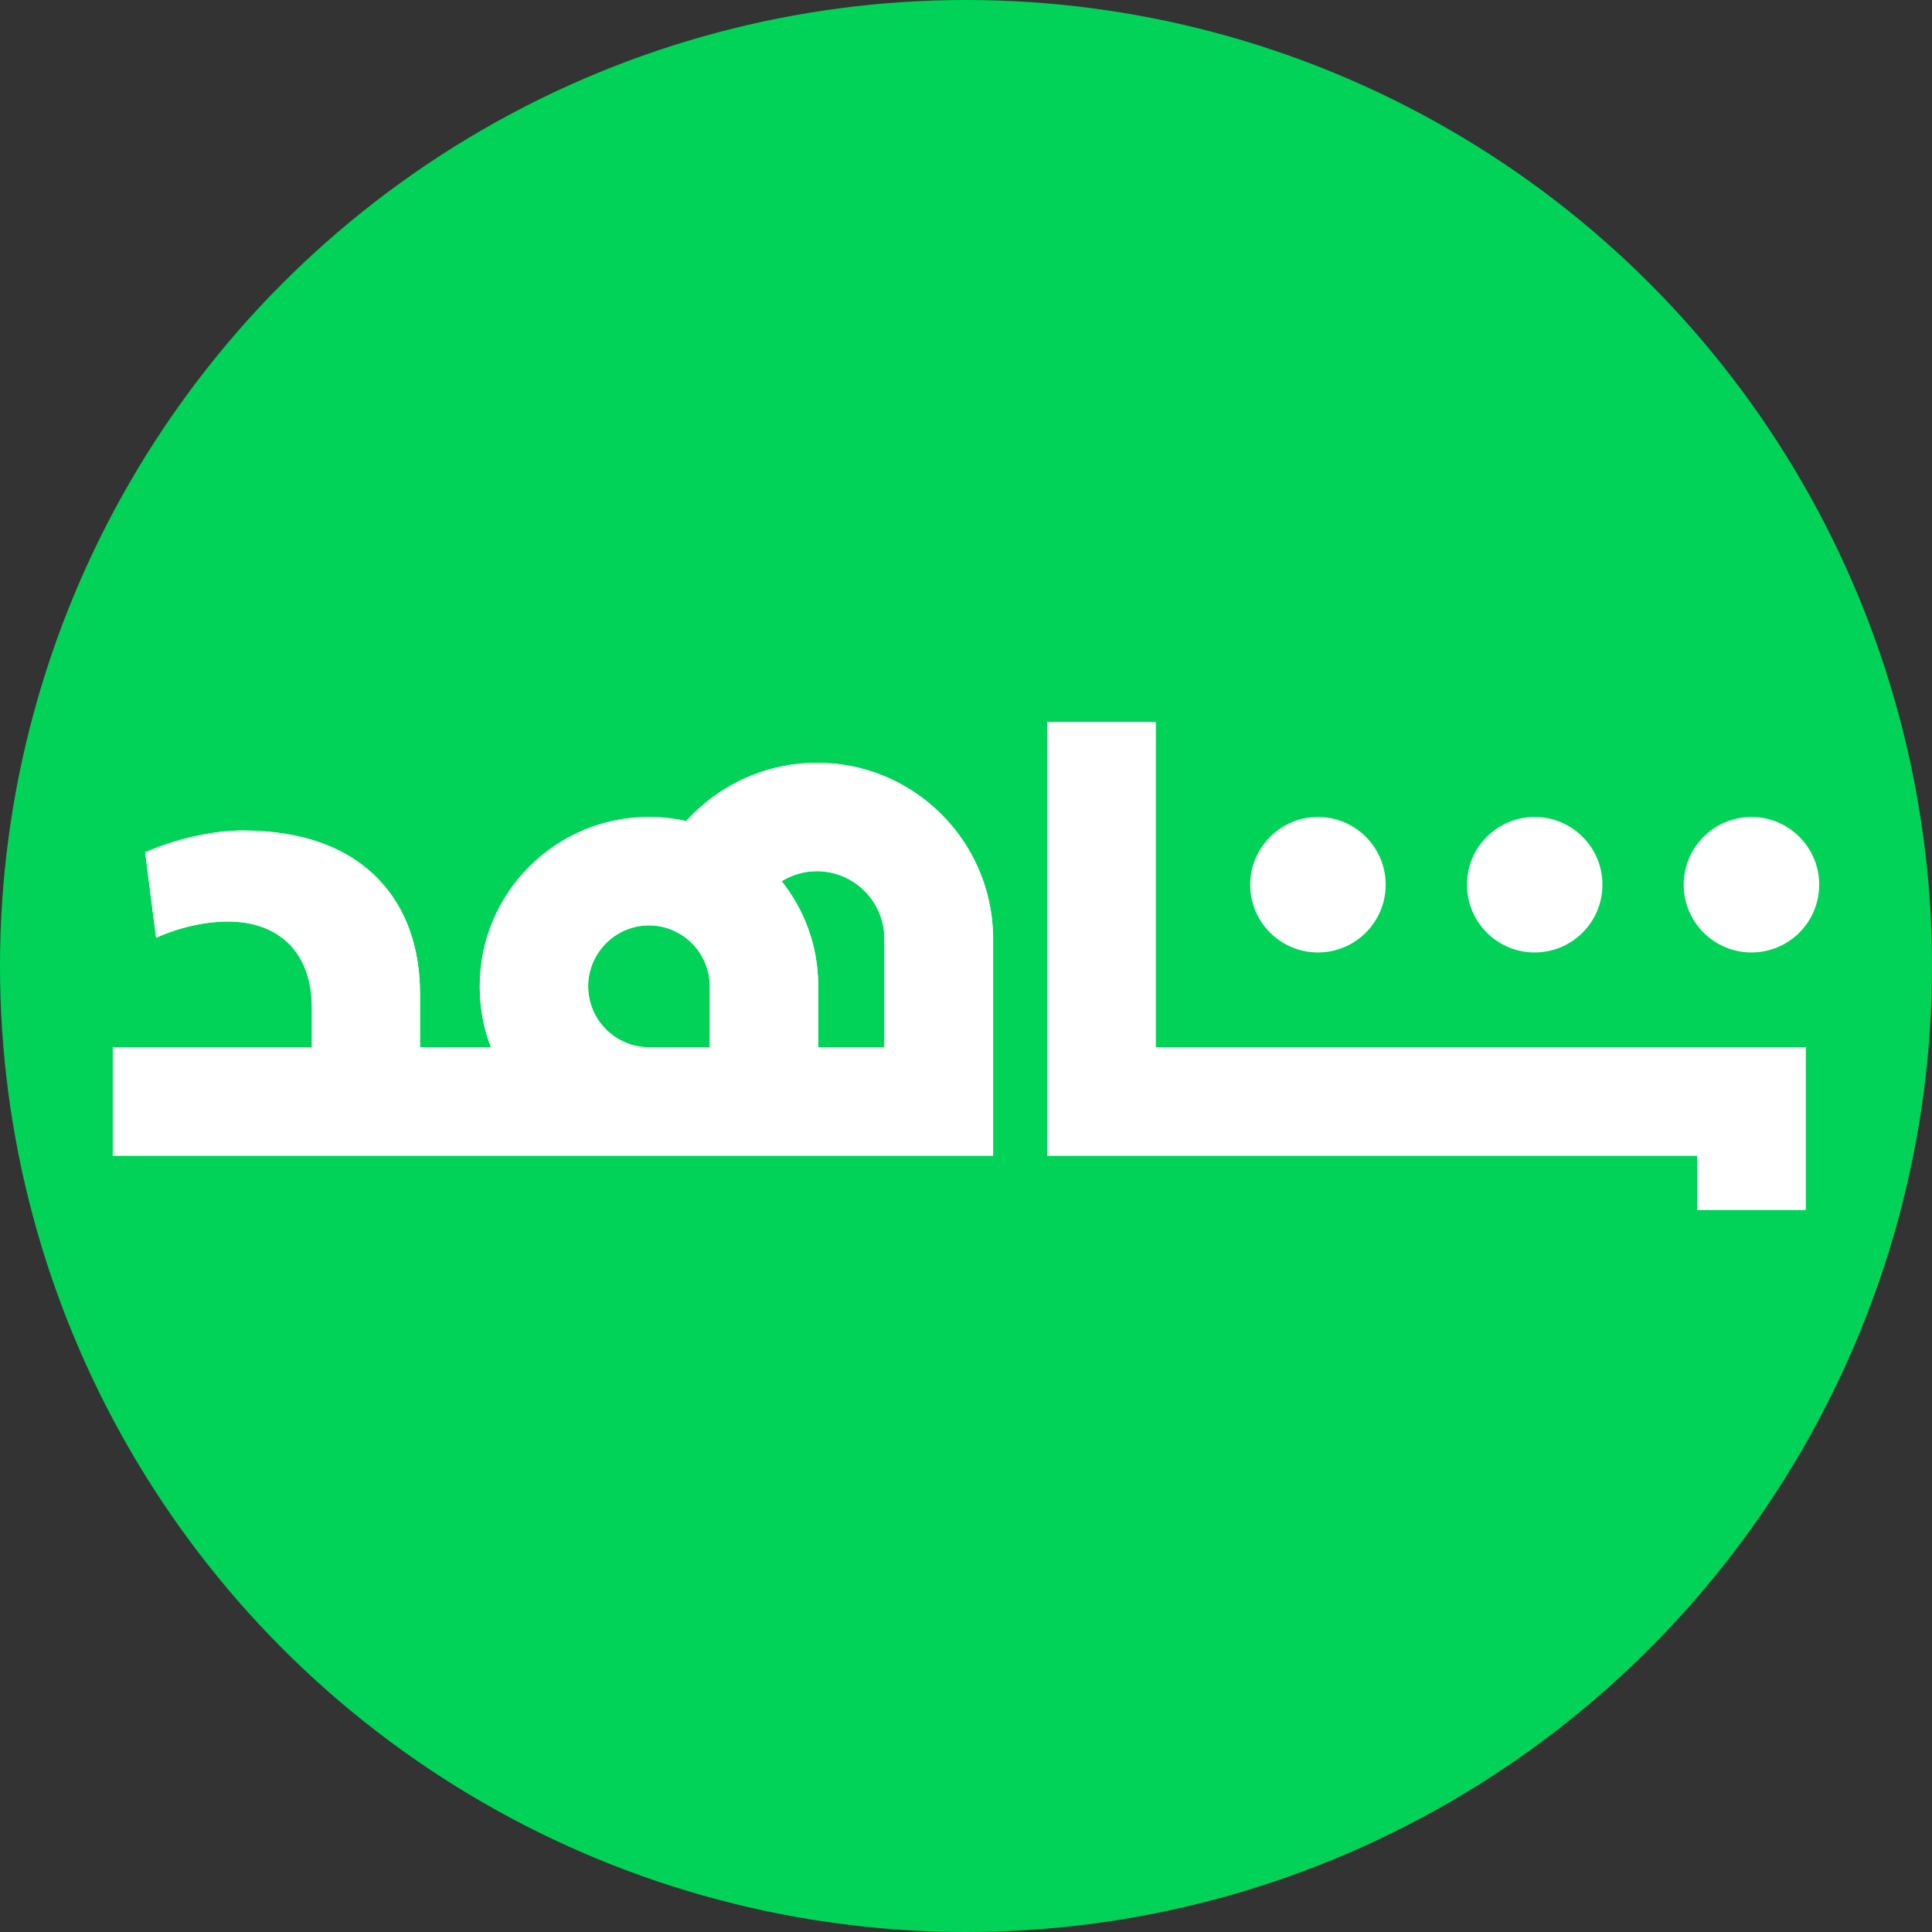 <?xml version="1.0" encoding="utf-8"?>
<!-- Generator: Adobe Illustrator 26.0.1, SVG Export Plug-In . SVG Version: 6.00 Build 0)  -->
<svg version="1.1" id="Layer_1" xmlns="http://www.w3.org/2000/svg" xmlns:xlink="http://www.w3.org/1999/xlink" x="0px" y="0px"
	 viewBox="0 0 656 656" style="enable-background:new 0 0 656 656;" xml:space="preserve">
<rect x="0" y="0" width="656" height="656" fill="#333333" stroke="none"/>
<style type="text/css">
	.st0{fill-rule:evenodd;clip-rule:evenodd;fill:#01D358;}
	.st1{fill-rule:evenodd;clip-rule:evenodd;fill:#FFFFFF;}
	.st2{clip-path:url(#SVGID_00000069397162375130435350000016173476770823733132_);fill:#FFFFFF;}
</style>
<circle class="st0" cx="328" cy="328" r="328"/>
<g>
	<g>
		<g>
			<path id="SVGID_1_" class="st1" d="M220.4,314.2c-11.4,0-20.7,9.3-20.7,20.7c0,11.3,9.1,20.5,20.3,20.7l0.3,0h20.7v-20.7
				c0-11.2-8.9-20.3-20-20.7l-0.3,0L220.4,314.2z M277.4,295.8c-4.3,0-8.4,1.2-12,3.4c7.7,9.7,12.4,22,12.4,35.3l0,0.4v20.7h22.5
				v-36.8c0-12.6-10.1-22.8-22.6-23L277.4,295.8z M277.4,259c32.7,0,59.2,26.2,59.8,58.8l0,1v73.6H38.3v-36.8h67.6v-13.3
				c0-19.8-12-29.4-28.5-29.4c-7.4,0-16.1,1.8-24.4,5.5l-3.7-29c10.6-4.6,23-7.4,33.1-7.4c42.3,0,60.2,25.3,60.2,55.2v18.4h24.1
				c-2.5-6.4-3.8-13.4-3.8-20.7c0-31.7,25.7-57.5,57.5-57.5c4.3,0,8.5,0.5,12.6,1.4c0.7-0.8,1.4-1.5,2.2-2.3
				C246.3,265.4,261.4,259,277.4,259z M392.4,245.2v110.4h220.7v55.2h-36.8v-18.4H355.6V245.2H392.4z"/>
		</g>
		<g>
			<defs>
				<path id="SVGID_00000147205982831191019970000013370945979479945368_" d="M220.4,314.2c-11.4,0-20.7,9.3-20.7,20.7
					c0,11.3,9.1,20.5,20.3,20.7l0.3,0h20.7v-20.7c0-11.2-8.9-20.3-20-20.7l-0.3,0L220.4,314.2z M277.4,295.8c-4.3,0-8.4,1.2-12,3.4
					c7.7,9.7,12.4,22,12.4,35.3l0,0.4v20.7h22.5v-36.8c0-12.6-10.1-22.8-22.6-23L277.4,295.8z M277.4,259
					c32.7,0,59.2,26.2,59.8,58.8l0,1v73.6H38.3v-36.8h67.6v-13.3c0-19.8-12-29.4-28.5-29.4c-7.4,0-16.1,1.8-24.4,5.5l-3.7-29
					c10.6-4.6,23-7.4,33.1-7.4c42.3,0,60.2,25.3,60.2,55.2v18.4h24.1c-2.5-6.4-3.8-13.4-3.8-20.7c0-31.7,25.7-57.5,57.5-57.5
					c4.3,0,8.5,0.5,12.6,1.4c0.7-0.8,1.4-1.5,2.2-2.3C246.3,265.4,261.4,259,277.4,259z M392.4,245.2v110.4h220.7v55.2h-36.8v-18.4
					H355.6V245.2H392.4z"/>
			</defs>
			<clipPath id="SVGID_00000098201126866257097510000002840460005596827019_">
				<use xlink:href="#SVGID_00000147205982831191019970000013370945979479945368_"  style="overflow:visible;"/>
			</clipPath>
			
				<rect x="36" y="242.9" style="clip-path:url(#SVGID_00000098201126866257097510000002840460005596827019_);fill:#FFFFFF;" width="579.4" height="170.1"/>
		</g>
	</g>
	<g>
		<g>
			<path id="SVGID_00000122712145331853976770000018429431171840807317_" class="st1" d="M447.5,277.4c12.7,0,23,10.3,23,23
				s-10.3,23-23,23s-23-10.3-23-23S434.9,277.4,447.5,277.4z M521.1,277.4c12.7,0,23,10.3,23,23s-10.3,23-23,23
				c-12.7,0-23-10.3-23-23C498.1,287.7,508.4,277.4,521.1,277.4z M594.7,277.4c12.7,0,23,10.3,23,23s-10.3,23-23,23s-23-10.3-23-23
				C571.7,287.7,582,277.4,594.7,277.4z"/>
		</g>
	</g>
</g>
</svg>
